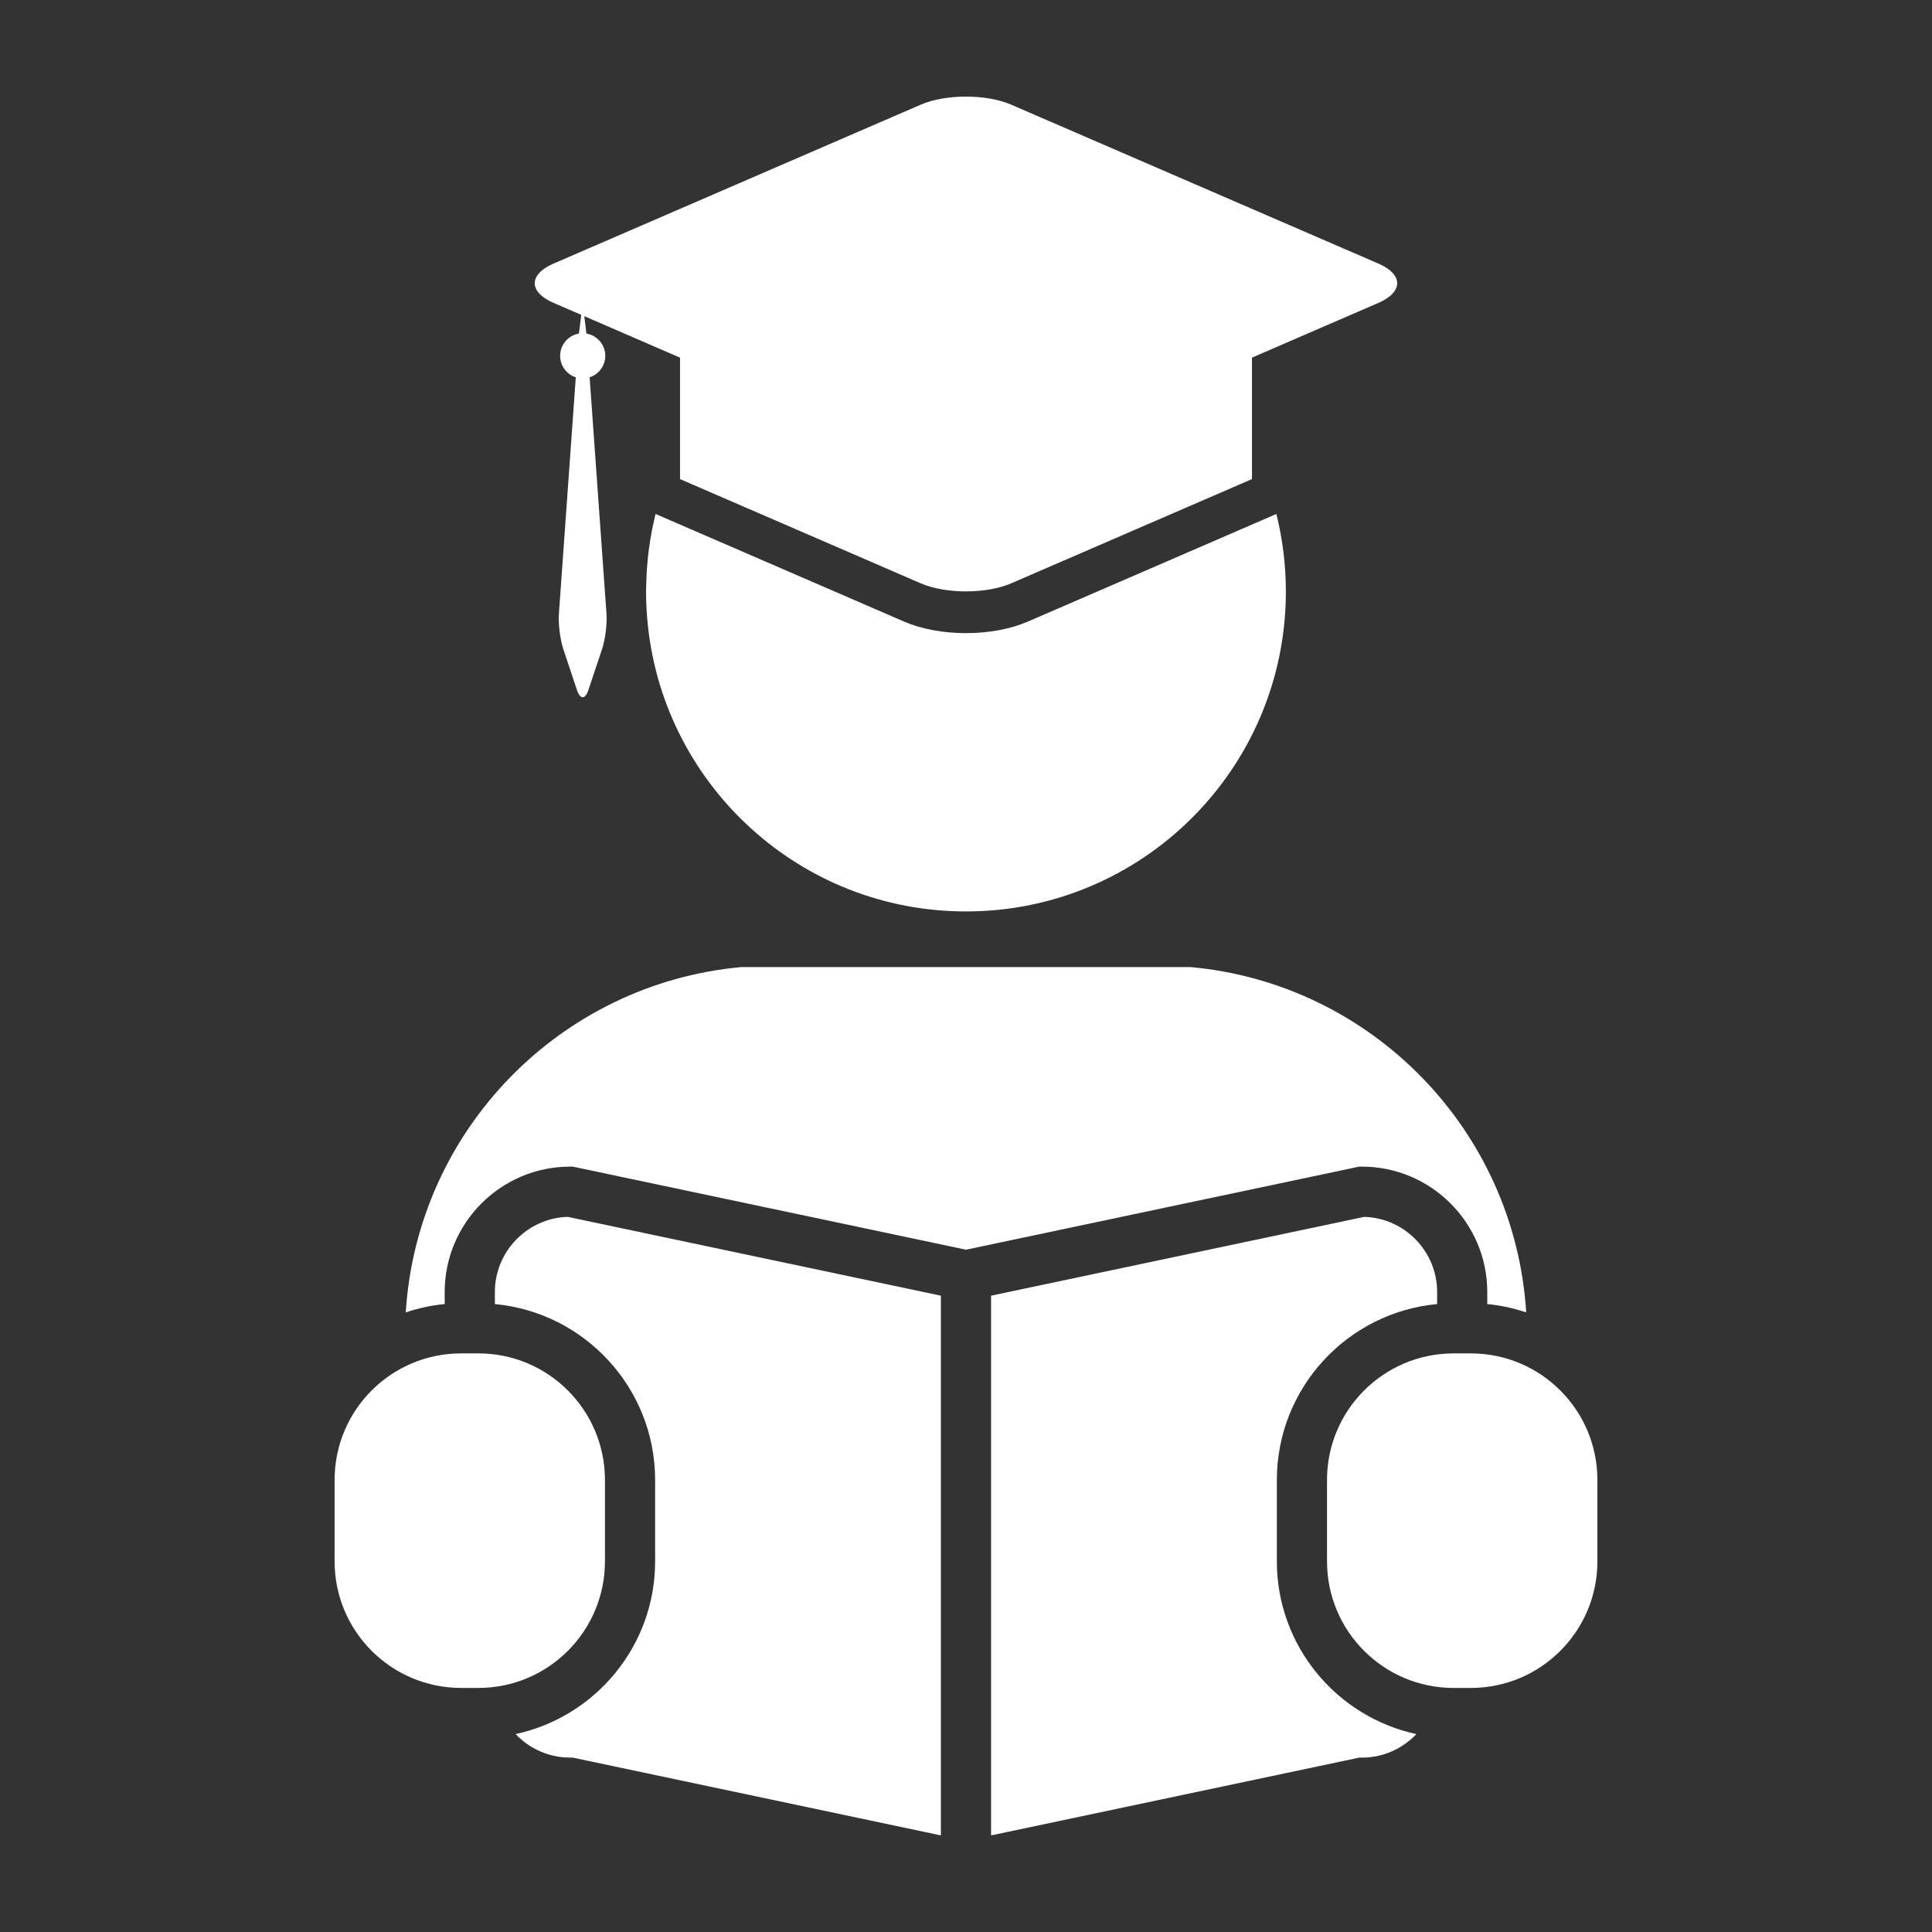 <?xml version="1.0" encoding="UTF-8"?>
<svg width="1200pt" height="1200pt" version="1.1" viewBox="0 0 1200 1200" xmlns="http://www.w3.org/2000/svg">
 <rect x="0" y="0" width="1200" height="1200" fill="#333333" stroke="none"/>
 <g fill="#fff">
  <path d="m845.87 724.61c42.961 0 77.902 34.969 77.902 77.93v7.441c8.375 0.77 16.453 2.606 24.18 5.16-7.094-113.23-96.035-204.23-208.34-214.46l-279.26-0.004c-112.32 10.262-201.24 101.26-208.33 214.46 7.738-2.555 15.805-4.379 24.18-5.16v-7.441c0-42.961 34.957-77.93 77.93-77.93h1.621l244.26 51.602 244.25-51.602z"/>
  <path d="m787.92 321.35-64.598 27.973-84.961 36.781c-10.633 4.609-24.266 7.141-38.363 7.141-14.09 0-27.73-2.531-38.398-7.141l-84.91-36.781-64.586-27.961-4.922-2.137c-3.492 14.027-5.473 28.656-5.797 43.68-0.035 1.5-0.121 3-0.121 4.5 0 7.391 0.445 14.688 1.223 21.863 10.895 99.445 95.148 176.84 197.48 176.84 109.75 0 198.71-88.98 198.71-198.71 0-16.621-2.062-32.734-5.902-48.168z"/>
  <path d="m343.75 188.09 17.293 7.477-1.465 11.605c-6.613 1.129-11.664 6.898-11.664 13.824 0 6.254 4.066 11.566 9.719 13.355l-10.5 147c-0.434 6.168 0.793 15.938 2.734 21.77l8.52 25.547c0.973 2.914 2.242 4.391 3.527 4.391 1.285 0 2.555-1.477 3.527-4.391l8.531-25.547c1.945-5.832 3.18-15.602 2.734-21.77l-10.473-146.99c5.606-1.801 9.719-7.117 9.719-13.355 0-6.926-5.039-12.695-11.711-13.824l-1.32-10.801 39.91 17.293 19.559 8.473v75.434l64.586 27.961 84.926 36.781c7.727 3.336 17.914 5.004 28.094 5.004 10.188 0 20.352-1.668 28.078-5.004l149.55-64.754v-75.43l19.547-8.473 59.074-25.57c15.434-6.707 15.434-17.629 0-24.336l-228.17-98.754c-7.727-3.336-17.891-5.004-28.078-5.004-10.176 0-20.363 1.668-28.094 5.004l-228.16 98.746c-15.453 6.711-15.453 17.629 0.004 24.34z"/>
  <path d="m307.37 802.54v7.441c55.754 5.184 99.539 52.199 99.539 109.26v50.543c0 52.609-37.199 96.637-86.664 107.28 8.531 8.988 20.543 14.617 33.875 14.617h1.621l228.67 48.32v-335.23l-231.8-48.961c-25.09 0.793-45.238 21.445-45.238 46.727z"/>
  <path d="m793.08 969.78v-50.543c0-57.07 43.801-104.09 99.551-109.26v-7.441c0-25.273-20.16-45.938-45.238-46.727l-231.82 48.961v335.23l228.67-48.312h1.633c13.332 0 25.344-5.629 33.863-14.617-49.461-10.656-86.664-54.684-86.664-107.29z"/>
  <path d="m375.74 969.78v-50.543c0-43.43-35.207-78.625-78.625-78.625h-10.68c-43.43 0-78.613 35.195-78.613 78.625v50.543c0 43.414 35.195 78.625 78.613 78.625h10.68c43.418-0.004 78.625-35.199 78.625-78.625z"/>
  <path d="m913.56 840.62h-10.703c-43.414 0-78.625 35.195-78.625 78.625v50.543c0 43.414 35.207 78.625 78.625 78.625h10.703c43.414 0 78.613-35.207 78.613-78.625v-50.543c0-43.441-35.195-78.625-78.613-78.625z"/>
 </g>
</svg>
